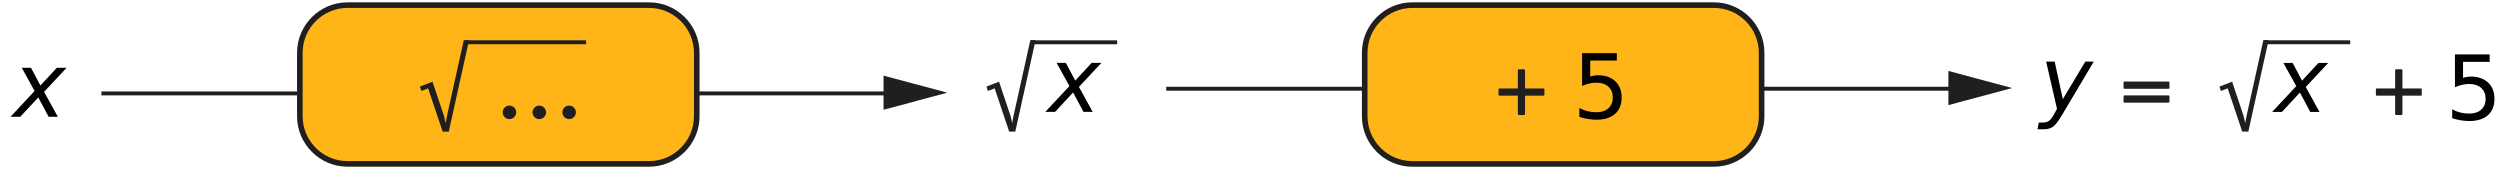 <?xml version="1.0" encoding="UTF-8" standalone="no"?>
<svg
   xmlns:dc="http://purl.org/dc/elements/1.1/"
   xmlns:cc="http://creativecommons.org/ns#"
   xmlns:rdf="http://www.w3.org/1999/02/22-rdf-syntax-ns#"
   xmlns:svg="http://www.w3.org/2000/svg"
   xmlns="http://www.w3.org/2000/svg"
   xmlns:sodipodi="http://sodipodi.sourceforge.net/DTD/sodipodi-0.dtd"
   xmlns:inkscape="http://www.inkscape.org/namespaces/inkscape"
   width="223.19pt"
   height="15.09pt"
   viewBox="0 0 223.19 15.09"
   version="1.1"
   id="svg55"
   sodipodi:docname="vb-b24-ot2-t01.svg"
   inkscape:version="0.92.1 r15371">
  <defs
     id="defs59" />
  <sodipodi:namedview
     pagecolor="#ffffff"
     bordercolor="#666666"
     borderopacity="1"
     objecttolerance="10"
     gridtolerance="10"
     guidetolerance="10"
     inkscape:pageopacity="0"
     inkscape:pageshadow="2"
     inkscape:window-width="1920"
     inkscape:window-height="986"
     id="namedview57"
     showgrid="false"
     inkscape:zoom="3.6896814"
     inkscape:cx="148.41173"
     inkscape:cy="35.677715"
     inkscape:window-x="-11"
     inkscape:window-y="-11"
     inkscape:window-maximized="1"
     inkscape:current-layer="svg55" />
  <path
     inkscape:connector-curvature="0"
     id="path2"
     d="M 9.055,8.34 H 79.922"
     style="fill:none;stroke:#211e1e;stroke-width:0.35;stroke-linecap:butt;stroke-linejoin:miter;stroke-miterlimit:4;stroke-opacity:1" />
  <path
     inkscape:connector-curvature="0"
     id="path4"
     d="M 78.879,9.801 84.57,8.273 78.879,6.75 v 3.051"
     style="fill:#211e1e;fill-opacity:1;fill-rule:nonzero;stroke:none" />
  <path
     inkscape:connector-curvature="0"
     id="path6"
     d="m 62.203,10.59 c 0,2.336 -1.914,4.25 -4.25,4.25 H 31.023 c -2.34,0 -4.254,-1.914 -4.254,-4.25 V 4.918 c 0,-2.336 1.914,-4.25 4.254,-4.25 h 26.93 c 2.336,0 4.25,1.914 4.25,4.25 v 5.672"
     style="fill:#ffb518;fill-opacity:1;fill-rule:nonzero;stroke:none" />
  <path
     inkscape:connector-curvature="0"
     id="path8"
     d="m 62.203,10.381 c 0,2.336 -1.914,4.25 -4.25,4.25 H 31.023 c -2.34,0 -4.254,-1.914 -4.254,-4.25 V 4.709 c 0,-2.336 1.914,-4.25 4.254,-4.25 h 26.93 c 2.336,0 4.25,1.914 4.25,4.25 z m 0,0"
     style="fill:none;stroke:#211e1e;stroke-width:0.5;stroke-linecap:butt;stroke-linejoin:miter;stroke-miterlimit:10;stroke-opacity:1" />
  <path
     inkscape:connector-curvature="0"
     id="path10"
     d="M 40.066,11.746 H 39.516 L 38.219,7.887 37.617,8.121 37.488,7.73 l 1.125,-0.438 1.027,3.066 C 39.688,10.559 39.75,10.812 39.785,10.973 h 0.008 c 0.02,-0.152 0.066,-0.406 0.109,-0.613 L 41.406,3.582 H 41.875 l -1.809,8.164"
     style="fill:#211e1e;fill-opacity:1;fill-rule:nonzero;stroke:none" />
  <path
     inkscape:connector-curvature="0"
     id="path12"
     d="m 45.48,10.633 c -0.332,0 -0.602,-0.273 -0.602,-0.605 0,-0.332 0.27,-0.602 0.602,-0.602 0.336,0 0.605,0.27 0.605,0.602 0,0.332 -0.27,0.605 -0.605,0.605"
     style="fill:#211e1e;fill-opacity:1;fill-rule:nonzero;stroke:none" />
  <path
     inkscape:connector-curvature="0"
     id="path14"
     d="m 48.145,10.633 c -0.332,0 -0.602,-0.273 -0.602,-0.605 0,-0.332 0.27,-0.602 0.602,-0.602 0.336,0 0.605,0.27 0.605,0.602 0,0.332 -0.27,0.605 -0.605,0.605"
     style="fill:#211e1e;fill-opacity:1;fill-rule:nonzero;stroke:none" />
  <path
     inkscape:connector-curvature="0"
     id="path16"
     d="m 50.809,10.633 c -0.332,0 -0.602,-0.273 -0.602,-0.605 0,-0.332 0.27,-0.602 0.602,-0.602 0.336,0 0.605,0.27 0.605,0.602 0,0.332 -0.27,0.605 -0.605,0.605"
     style="fill:#211e1e;fill-opacity:1;fill-rule:nonzero;stroke:none" />
  <path
     inkscape:connector-curvature="0"
     id="path18"
     d="M 41.656,3.949 H 52.324 V 3.598 H 41.656 Z m 0,0"
     style="fill:#211e1e;fill-opacity:1;fill-rule:nonzero;stroke:none" />
  <path
     inkscape:connector-curvature="0"
     id="path20"
     d="M 90.641,11.746 H 90.094 l -1.297,-3.859 -0.602,0.234 -0.129,-0.391 1.125,-0.438 1.027,3.066 c 0.047,0.199 0.109,0.453 0.145,0.613 h 0.008 c 0.02,-0.152 0.062,-0.406 0.109,-0.613 l 1.504,-6.777 h 0.469 l -1.812,8.164"
     style="fill:#211e1e;fill-opacity:1;fill-rule:nonzero;stroke:none" />
  <path
     inkscape:connector-curvature="0"
     id="path24"
     d="m 92.07,3.949 h 7.664 V 3.598 h -7.664 z m 0,0"
     style="fill:#211e1e;fill-opacity:1;fill-rule:nonzero;stroke:none" />
  <path
     inkscape:connector-curvature="0"
     id="path26"
     d="m 200.723,11.746 h -0.547 l -1.297,-3.859 -0.605,0.234 -0.125,-0.391 1.125,-0.438 1.027,3.066 c 0.043,0.199 0.105,0.453 0.141,0.613 h 0.012 c 0.019,-0.152 0.062,-0.406 0.109,-0.613 l 1.5,-6.777 h 0.469 l -1.809,8.164"
     style="fill:#211e1e;fill-opacity:1;fill-rule:nonzero;stroke:none" />
  <path
     inkscape:connector-curvature="0"
     id="path30"
     d="m 202.148,3.949 h 7.668 V 3.598 h -7.668 z m 0,0"
     style="fill:#211e1e;fill-opacity:1;fill-rule:nonzero;stroke:none" />
  <path
     inkscape:connector-curvature="0"
     id="path36"
     d="m 193.68,9.039 c 0,0.105 -0.019,0.125 -0.129,0.125 h -3.855 c -0.105,0 -0.113,-0.02 -0.113,-0.125 V 8.641 c 0,-0.105 0.008,-0.125 0.113,-0.125 h 3.855 c 0.109,0 0.129,0.02 0.129,0.125 z m 0,-1.234 c 0,0.109 -0.019,0.125 -0.129,0.125 h -3.855 c -0.105,0 -0.113,-0.016 -0.113,-0.125 V 7.41 c 0,-0.109 0.008,-0.129 0.113,-0.129 h 3.855 c 0.109,0 0.129,0.02 0.129,0.129 v 0.395"
     style="fill:#211e1e;fill-opacity:1;fill-rule:nonzero;stroke:none" />
  <path
     inkscape:connector-curvature="0"
     id="path38"
     d="m 104.117,7.922 h 70.867"
     style="fill:none;stroke:#211e1e;stroke-width:0.35;stroke-linecap:butt;stroke-linejoin:miter;stroke-miterlimit:4;stroke-opacity:1" />
  <path
     inkscape:connector-curvature="0"
     id="path40"
     d="m 173.945,9.383 5.691,-1.523 -5.691,-1.527 v 3.051"
     style="fill:#211e1e;fill-opacity:1;fill-rule:nonzero;stroke:none" />
  <path
     inkscape:connector-curvature="0"
     id="path42"
     d="m 157.27,10.172 c 0,2.34 -1.914,4.254 -4.254,4.254 h -26.926 c -2.34,0 -4.254,-1.914 -4.254,-4.254 V 4.504 C 121.836,2.164 123.75,0.25 126.09,0.25 h 26.926 c 2.34,0 4.254,1.914 4.254,4.254 v 5.668"
     style="fill:#ffb518;fill-opacity:1;fill-rule:nonzero;stroke:none" />
  <path
     inkscape:connector-curvature="0"
     id="path44"
     d="m 157.27,10.379 c 0,2.34 -1.914,4.254 -4.254,4.254 h -26.926 c -2.34,0 -4.254,-1.914 -4.254,-4.254 V 4.711 c 0,-2.34 1.914,-4.254 4.254,-4.254 h 26.926 c 2.34,0 4.254,1.914 4.254,4.254 z m 0,0"
     style="fill:none;stroke:#211e1e;stroke-width:0.5;stroke-linecap:butt;stroke-linejoin:miter;stroke-miterlimit:10;stroke-opacity:1" />
  <path
     inkscape:connector-curvature="0"
     id="path46"
     d="m 137.754,7.895 c 0.105,0 0.125,0.02 0.125,0.125 v 0.398 c 0,0.105 -0.019,0.125 -0.125,0.125 h -1.605 v 1.602 c 0,0.074 -0.008,0.129 -0.117,0.129 h -0.414 c -0.105,0 -0.113,-0.066 -0.113,-0.129 V 8.543 h -1.605 c -0.105,0 -0.117,-0.02 -0.117,-0.125 V 8.02 c 0,-0.105 0.012,-0.125 0.117,-0.125 h 1.605 V 6.309 c 0,-0.117 0.055,-0.125 0.113,-0.125 h 0.414 c 0.066,0 0.117,0.008 0.117,0.125 v 1.586 h 1.605"
     style="fill:#211e1e;fill-opacity:1;fill-rule:nonzero;stroke:none" />
  <path
     inkscape:connector-curvature="0"
     id="path50"
     d="m 216.078,7.895 c 0.109,0 0.129,0.016 0.129,0.125 v 0.398 c 0,0.105 -0.019,0.125 -0.129,0.125 h -1.598 v 1.602 c 0,0.07 -0.012,0.125 -0.121,0.125 h -0.414 c -0.105,0 -0.117,-0.062 -0.117,-0.125 V 8.543 h -1.602 c -0.109,0 -0.117,-0.02 -0.117,-0.125 V 8.02 c 0,-0.109 0.008,-0.125 0.117,-0.125 h 1.602 V 6.309 c 0,-0.117 0.055,-0.125 0.117,-0.125 h 0.414 c 0.066,0 0.121,0.008 0.121,0.125 v 1.586 h 1.598"
     style="fill:#211e1e;fill-opacity:1;fill-rule:nonzero;stroke:none" />
  <g
     aria-label="x"
     style="font-style:normal;font-variant:normal;font-weight:normal;font-stretch:normal;font-size:10px;line-height:1.25;font-family:'DejaVu Sans';-inkscape-font-specification:'DejaVu Sans, Normal';font-variant-ligatures:normal;font-variant-caps:normal;font-variant-numeric:normal;font-feature-settings:normal;text-align:start;letter-spacing:0px;word-spacing:0px;writing-mode:lr-tb;text-anchor:start;fill:#000000;fill-opacity:1;stroke:none;stroke-width:0.75"
     id="text4566">
    <path
       d="M 5.943,6.054 3.935,8.199 5.166,10.429 H 4.342 L 3.416,8.695 1.807,10.429 H 0.935 L 3.088,8.124 1.943,6.054 H 2.768 L 3.607,7.636 5.072,6.054 Z"
       style="font-style:oblique;font-variant:normal;font-weight:normal;font-stretch:normal;font-size:8px;font-family:'DejaVu Sans';-inkscape-font-specification:'DejaVu Sans, Oblique';font-variant-ligatures:normal;font-variant-caps:normal;font-variant-numeric:normal;font-feature-settings:normal;text-align:start;writing-mode:lr-tb;text-anchor:start;stroke-width:0.75"
       id="path4654" />
  </g>
  <g
     aria-label="x"
     style="font-style:normal;font-variant:normal;font-weight:normal;font-stretch:normal;font-size:10px;line-height:1.25;font-family:'DejaVu Sans';-inkscape-font-specification:'DejaVu Sans, Normal';font-variant-ligatures:normal;font-variant-caps:normal;font-variant-numeric:normal;font-feature-settings:normal;text-align:start;letter-spacing:0px;word-spacing:0px;writing-mode:lr-tb;text-anchor:start;fill:#000000;fill-opacity:1;stroke:none;stroke-width:0.75"
     id="text4566-3">
    <path
       d="m 98.33,5.613 -2.008,2.145 1.23,2.23 h -0.824 l -0.926,-1.734 -1.609,1.734 H 93.322 L 95.475,7.684 94.33,5.613 h 0.824 l 0.84,1.582 1.465,-1.582 z"
       style="font-style:oblique;font-variant:normal;font-weight:normal;font-stretch:normal;font-size:8px;font-family:'DejaVu Sans';-inkscape-font-specification:'DejaVu Sans, Oblique';font-variant-ligatures:normal;font-variant-caps:normal;font-variant-numeric:normal;font-feature-settings:normal;text-align:start;writing-mode:lr-tb;text-anchor:start;stroke-width:0.75"
       id="path4657" />
  </g>
  <g
     aria-label="x"
     style="font-style:normal;font-variant:normal;font-weight:normal;font-stretch:normal;font-size:10px;line-height:1.25;font-family:'DejaVu Sans';-inkscape-font-specification:'DejaVu Sans, Normal';font-variant-ligatures:normal;font-variant-caps:normal;font-variant-numeric:normal;font-feature-settings:normal;text-align:start;letter-spacing:0px;word-spacing:0px;writing-mode:lr-tb;text-anchor:start;fill:#000000;fill-opacity:1;stroke:none;stroke-width:0.75"
     id="text4566-4">
    <path
       d="m 207.855,5.619 -2.008,2.145 1.23,2.23 h -0.824 l -0.926,-1.734 -1.609,1.734 h -0.871 l 2.152,-2.305 -1.145,-2.07 h 0.824 l 0.84,1.582 1.465,-1.582 z"
       style="font-style:oblique;font-variant:normal;font-weight:normal;font-stretch:normal;font-size:8px;font-family:'DejaVu Sans';-inkscape-font-specification:'DejaVu Sans, Oblique';font-variant-ligatures:normal;font-variant-caps:normal;font-variant-numeric:normal;font-feature-settings:normal;text-align:start;writing-mode:lr-tb;text-anchor:start;stroke-width:0.75"
       id="path4660" />
  </g>
  <g
     aria-label="y"
     style="font-style:normal;font-variant:normal;font-weight:normal;font-stretch:normal;font-size:10px;line-height:1.25;font-family:'DejaVu Sans';-inkscape-font-specification:'DejaVu Sans, Normal';font-variant-ligatures:normal;font-variant-caps:normal;font-variant-numeric:normal;font-feature-settings:normal;text-align:start;letter-spacing:0px;word-spacing:0px;writing-mode:lr-tb;text-anchor:start;fill:#000000;fill-opacity:1;stroke:none;stroke-width:0.75"
     id="text4566-2">
    <path
       d="m 184.081,10.281 q -0.5,0.84 -0.816,1.047 -0.312,0.211 -0.801,0.211 h -0.566 L 182.019,10.937 h 0.414 q 0.301,0 0.512,-0.164 0.211,-0.164 0.473,-0.641 l 0.223,-0.418 -0.969,-4.215 h 0.762 l 0.727,3.352 2.008,-3.352 h 0.754 z"
       style="font-style:oblique;font-variant:normal;font-weight:normal;font-stretch:normal;font-size:8px;font-family:'DejaVu Sans';-inkscape-font-specification:'DejaVu Sans, Oblique';font-variant-ligatures:normal;font-variant-caps:normal;font-variant-numeric:normal;font-feature-settings:normal;text-align:start;writing-mode:lr-tb;text-anchor:start;stroke-width:0.75"
       id="path4663" />
  </g>
  <g
     aria-label="5"
     style="font-style:normal;font-variant:normal;font-weight:normal;font-stretch:normal;font-size:8px;line-height:1.25;font-family:'DejaVu Sans';-inkscape-font-specification:'DejaVu Sans, Normal';font-variant-ligatures:normal;font-variant-caps:normal;font-variant-numeric:normal;font-feature-settings:normal;text-align:start;letter-spacing:0px;word-spacing:0px;writing-mode:lr-tb;text-anchor:start;fill:#000000;fill-opacity:1;stroke:none;stroke-width:0.75"
     id="text4604">
    <path
       d="m 141.245,4.741 h 3.098 v 0.664 h -2.375 v 1.43 q 0.172,-0.059 0.344,-0.086 0.172,-0.031 0.344,-0.031 0.977,0 1.547,0.535 0.57,0.535 0.57,1.449 0,0.941 -0.586,1.465 -0.586,0.52 -1.652,0.52 -0.367,0 -0.75,-0.062 -0.379,-0.062 -0.785,-0.188 V 9.643 q 0.352,0.191 0.727,0.285 0.375,0.094 0.793,0.094 0.676,0 1.07,-0.355 0.395,-0.355 0.395,-0.965 0,-0.609 -0.395,-0.965 -0.395,-0.355 -1.07,-0.355 -0.316,0 -0.633,0.07 -0.312,0.07 -0.641,0.219 z"
       style="font-style:normal;font-variant:normal;font-weight:normal;font-stretch:normal;font-size:8px;font-family:'DejaVu Sans';-inkscape-font-specification:'DejaVu Sans, Normal';font-variant-ligatures:normal;font-variant-caps:normal;font-variant-numeric:normal;font-feature-settings:normal;text-align:start;writing-mode:lr-tb;text-anchor:start;stroke-width:0.75"
       id="path4666" />
  </g>
  <g
     aria-label="5"
     style="font-style:normal;font-variant:normal;font-weight:normal;font-stretch:normal;font-size:8px;line-height:1.25;font-family:'DejaVu Sans';-inkscape-font-specification:'DejaVu Sans, Normal';font-variant-ligatures:normal;font-variant-caps:normal;font-variant-numeric:normal;font-feature-settings:normal;text-align:start;letter-spacing:0px;word-spacing:0px;writing-mode:lr-tb;text-anchor:start;fill:#000000;fill-opacity:1;stroke:none;stroke-width:0.75"
     id="text4604-3">
    <path
       d="m 219.168,4.859 h 3.098 v 0.664 h -2.375 v 1.43 q 0.172,-0.059 0.344,-0.086 0.172,-0.031 0.344,-0.031 0.977,0 1.547,0.535 0.57,0.535 0.57,1.449 0,0.941 -0.586,1.465 -0.586,0.52 -1.652,0.52 -0.367,0 -0.75,-0.062 -0.379,-0.062 -0.785,-0.188 V 9.761 q 0.352,0.191 0.727,0.285 0.375,0.094 0.793,0.094 0.676,0 1.07,-0.355 0.395,-0.355 0.395,-0.965 0,-0.609 -0.395,-0.965 -0.395,-0.355 -1.07,-0.355 -0.316,0 -0.633,0.07 -0.312,0.07 -0.641,0.219 z"
       style="font-style:normal;font-variant:normal;font-weight:normal;font-stretch:normal;font-size:8px;font-family:'DejaVu Sans';-inkscape-font-specification:'DejaVu Sans, Normal';font-variant-ligatures:normal;font-variant-caps:normal;font-variant-numeric:normal;font-feature-settings:normal;text-align:start;writing-mode:lr-tb;text-anchor:start;stroke-width:0.75"
       id="path4669" />
  </g>
</svg>
